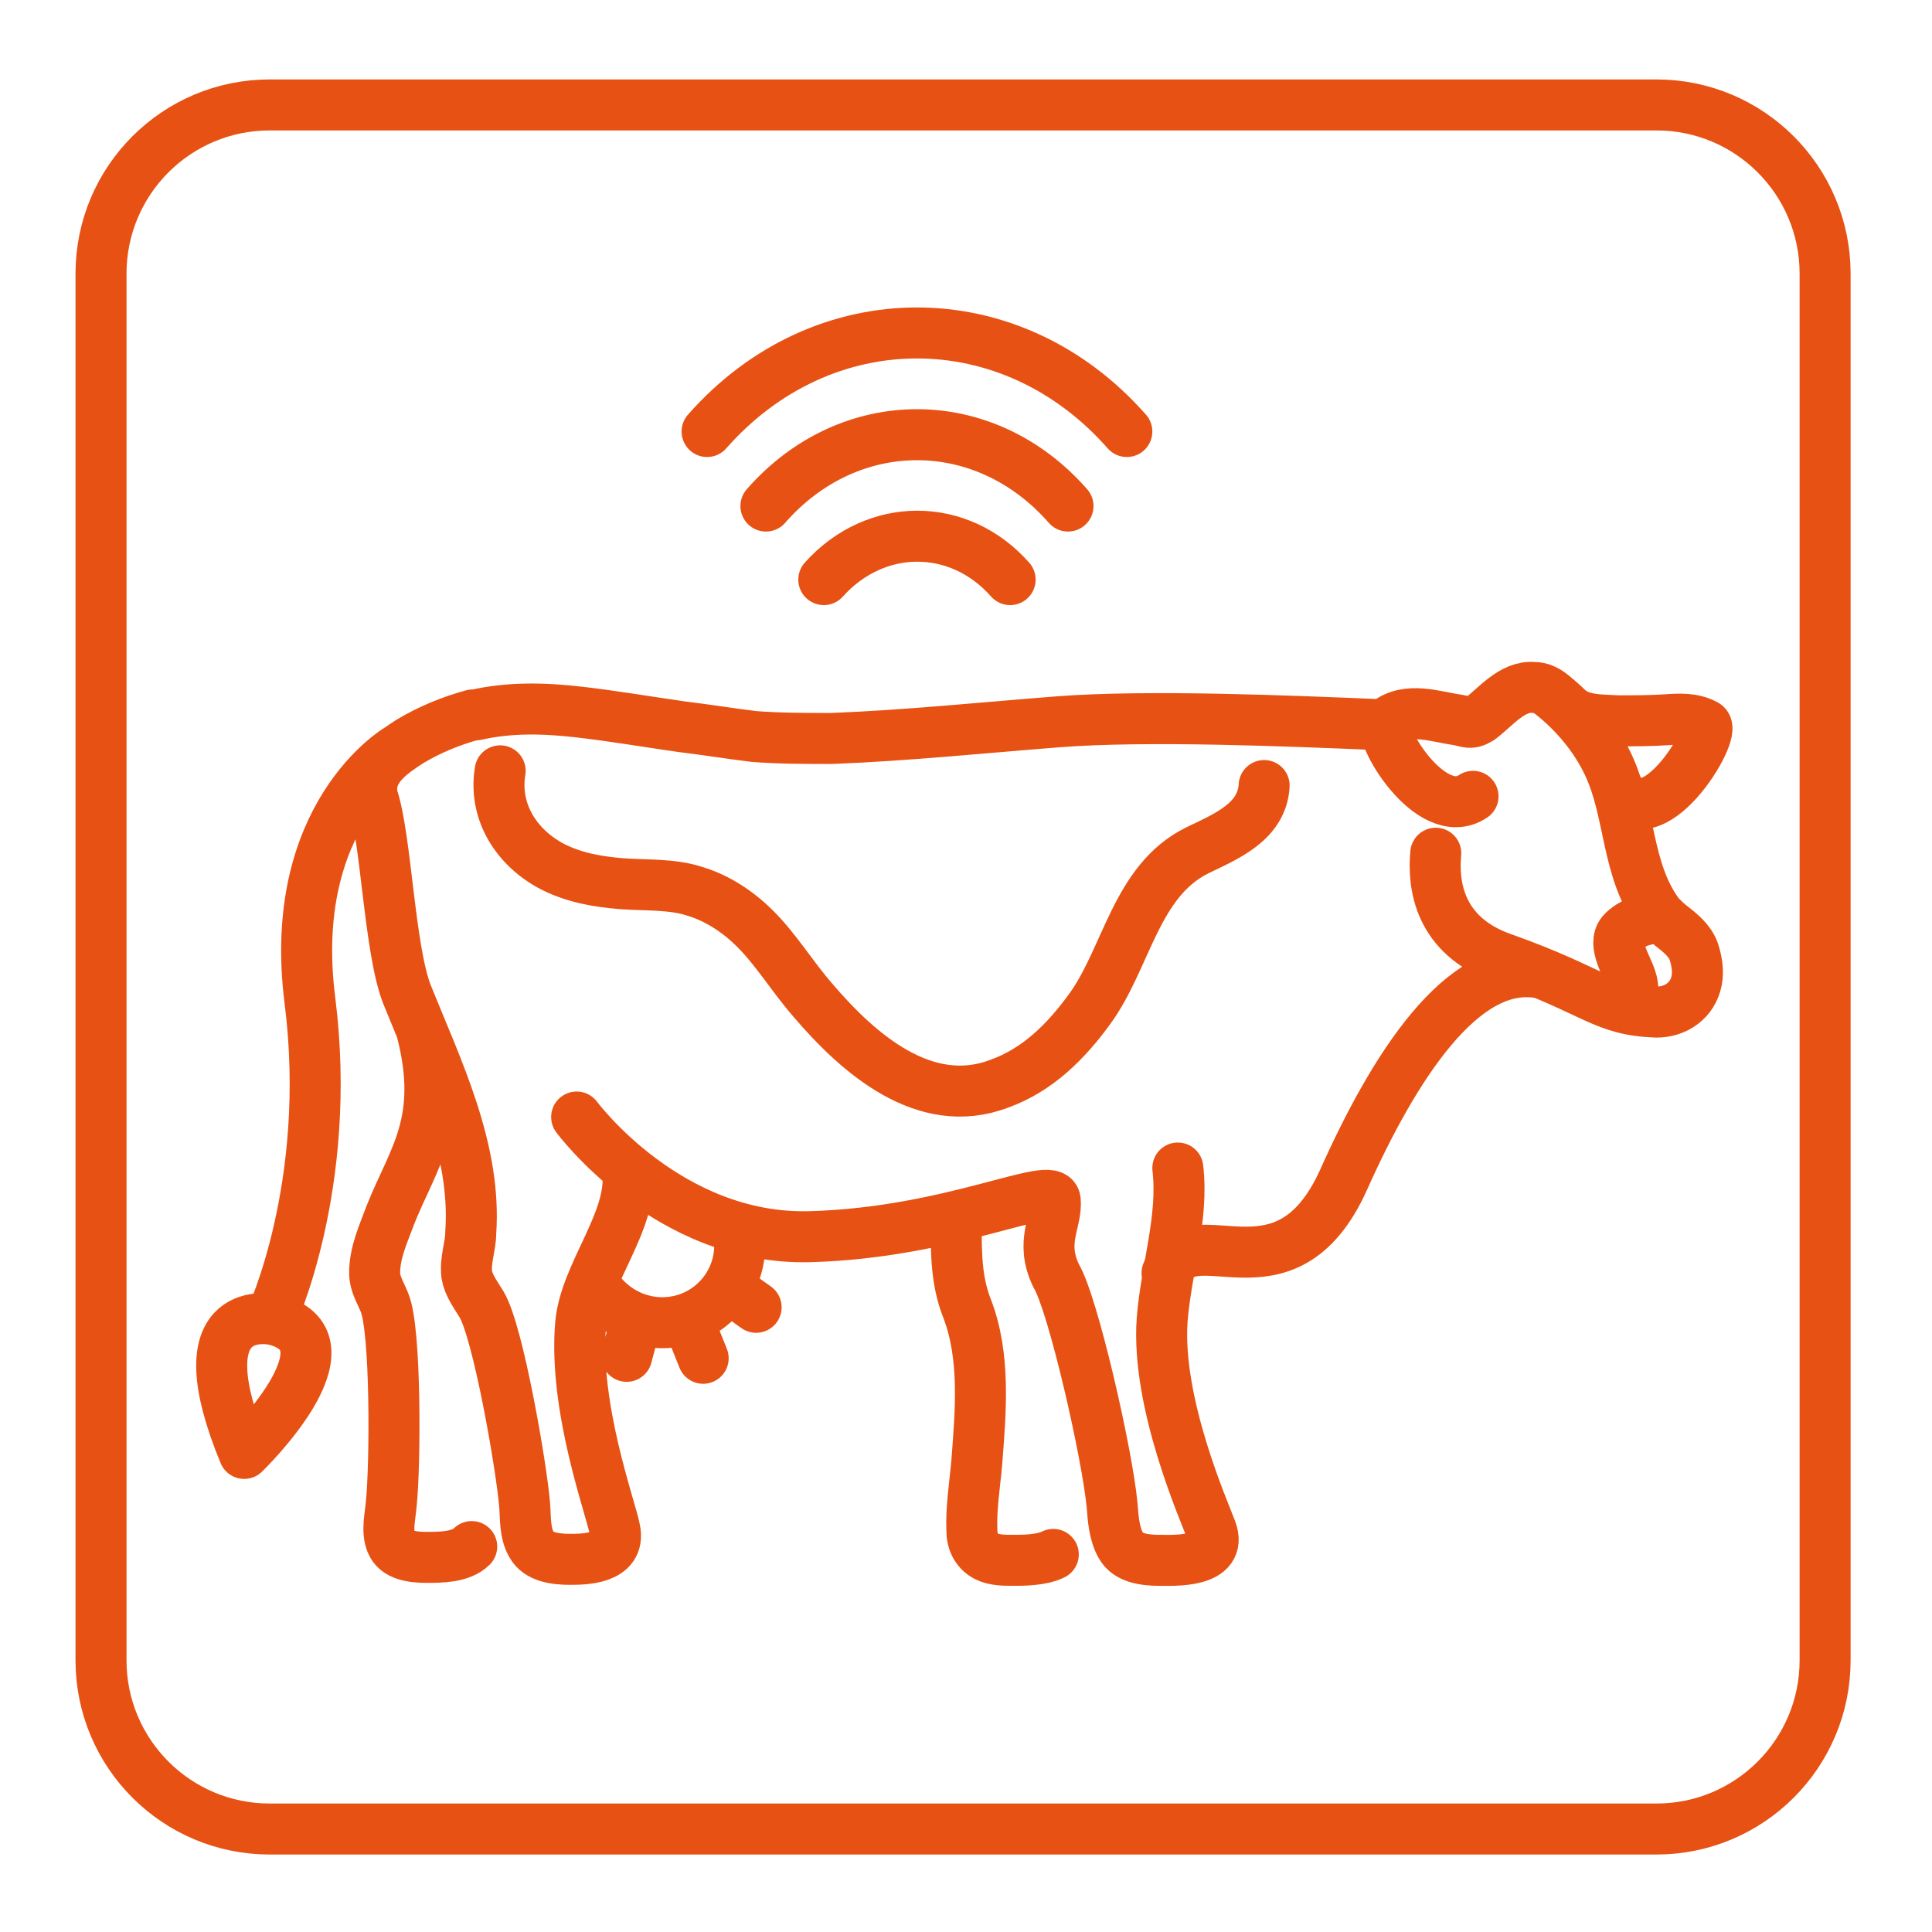<?xml version="1.0" encoding="UTF-8"?>
<svg xmlns="http://www.w3.org/2000/svg" id="Layer_1" data-name="Layer 1" version="1.1" viewBox="0 0 197 197">
  <defs>
    <style>
      .cls-1 {
        stroke-linecap: round;
        stroke-linejoin: round;
      }

      .cls-1, .cls-2 {
        fill: none;
        stroke: #e75113;
        stroke-width: 5.2px;
      }
    </style>
  </defs>
  <path class="cls-1" d="M103,59.1c-5.2-5.9-13.7-5.9-19,0M108.9,51.6c-8.5-9.7-22.3-9.7-30.8,0M114.9,44c-11.8-13.4-31-13.4-42.8,0M74.3,131.3l2.8,2M64.8,134.9l-.9,3.4M70.1,134.5l1.6,4M75.4,126.4c.3,3.7-2.1,7.2-5.8,8.2-3.4.9-6.8-.5-8.7-3.2M28.1,134.6c-1.2-.3-9.4-1.4-3.2,13.6,0,0,11.7-11.3,3.2-13.6h0ZM51,78.6c-.7,4.2,1.7,7.9,5.4,9.8,2.2,1.1,4.5,1.5,6.9,1.7,2.5.2,5.2,0,7.6.8,2.3.7,4.4,2.1,6.1,3.8,2.2,2.2,3.8,4.9,5.9,7.3,4.6,5.4,11.4,11.4,19,8.5,3.9-1.4,6.8-4.3,9.2-7.6,3.8-5.2,4.7-13.1,11-16.2,2.9-1.4,6.6-2.9,6.8-6.6M40.6,76.4s-11.4,6.7-9,25.6c2.4,18.9-4,32.5-4,32.5M165.5,102.4c1.2-.3,1.1-1.8.8-2.6-.4-1.3-1.9-3.5-.9-4.7.9-1,2.4-1.5,4.1-1.5M146.4,87c-.3,3.2.3,8.4,6.8,10.7,9.6,3.4,10.2,5.3,15.7,5.5,2,0,3.7-1.2,4.1-3.2.2-1,0-2.1-.3-3-.4-1.1-1.4-1.9-2.3-2.6-.4-.3-.8-.7-1.2-1.1-3.4-4.5-2.9-10.4-5.2-15.3-1.3-2.8-3.4-5.3-5.8-7.2-.5-.4-1.1-.7-1.8-.7-2.2-.2-3.9,2-5.5,3.2-1,.6-1.2.3-2.3.1-2.2-.3-5.1-1.4-7.2.3-1.1.9,4.5,10.4,8.8,7.5M119,129.8c2.3-6.3,12,3.8,18-9.5,5.1-11.4,12.1-22.5,20-21.1M97.5,124.8c0,3,0,5.8,1.1,8.6,1.9,4.9,1.4,10.5,1,15.7-.2,2.3-.6,4.7-.5,7,0,1.1.5,2.1,1.5,2.6.8.4,1.8.4,2.7.4,1,0,2.9,0,4.1-.6M43,105.1c2.4,9.3-.9,13-3.2,18.8-.7,1.9-1.6,3.8-1.6,5.9,0,1.1.6,2,1,3,1.2,2.8,1.1,16.7.7,20.5-.1,1.3-.5,2.8,0,4,.5,1.3,2.2,1.5,3.6,1.5s3.5,0,4.6-1.1M140.9,73.9c-9.6-.4-23.9-1-33-.3-7.7.6-15.4,1.4-23.1,1.7-2.6,0-5.3,0-7.9-.2-2.5-.3-4.9-.7-7.4-1-3.5-.5-7-1.1-10.5-1.5-3.5-.4-7-.5-10.5.3,0,0-.2,0-.3,0-2.2.6-4.4,1.5-6.4,2.7-1.7,1.1-3.8,2.5-3.9,4.7,0,.3,0,.7.1,1,1.4,4.3,1.7,15.5,3.5,20.1,3.1,7.7,7.1,15.8,6.5,24.3,0,1.4-.6,2.8-.4,4.3.2,1.1.9,2,1.5,3,1.7,2.8,4.1,16.7,4.4,20.5.1,1.3,0,2.8.7,4,.7,1.3,2.5,1.5,3.9,1.5s5.2,0,4.6-3c-.4-2.2-4.2-12.4-3.5-20.9.4-5.2,5.4-10.6,4.8-15.7M58.8,113.9s9.3,12.6,23.8,12.2c14.5-.4,24.8-5.9,25-3.7.2,2.2-1.6,4.2.1,7.7M107.7,130.1c1.7,2.8,5.2,18.1,5.7,23.4.1,1.3.2,2.9.9,4.1.7,1.3,2.5,1.5,3.9,1.5s6.6.3,5.3-3.1c-.7-1.9-5.6-12.9-5-21.4.4-5.2,2.2-10.4,1.6-15.5M160.3,72.6c1.3.9,3.2.8,4.7.9,1.6,0,3.2,0,4.8-.1,1.4-.1,2.8-.2,4.1.5,1.3.7-5.7,12.3-9,6.4"></path>
  <path class="cls-2" d="M27.5,10.7c-9.5,0-17.2,7.7-17.2,17.2v141.4c0,9.5,7.7,17.2,17.2,17.2h141.4c9.5,0,17.2-7.7,17.2-17.2V27.9c0-9.5-7.7-17.2-17.2-17.2H27.5Z"></path>
</svg>
